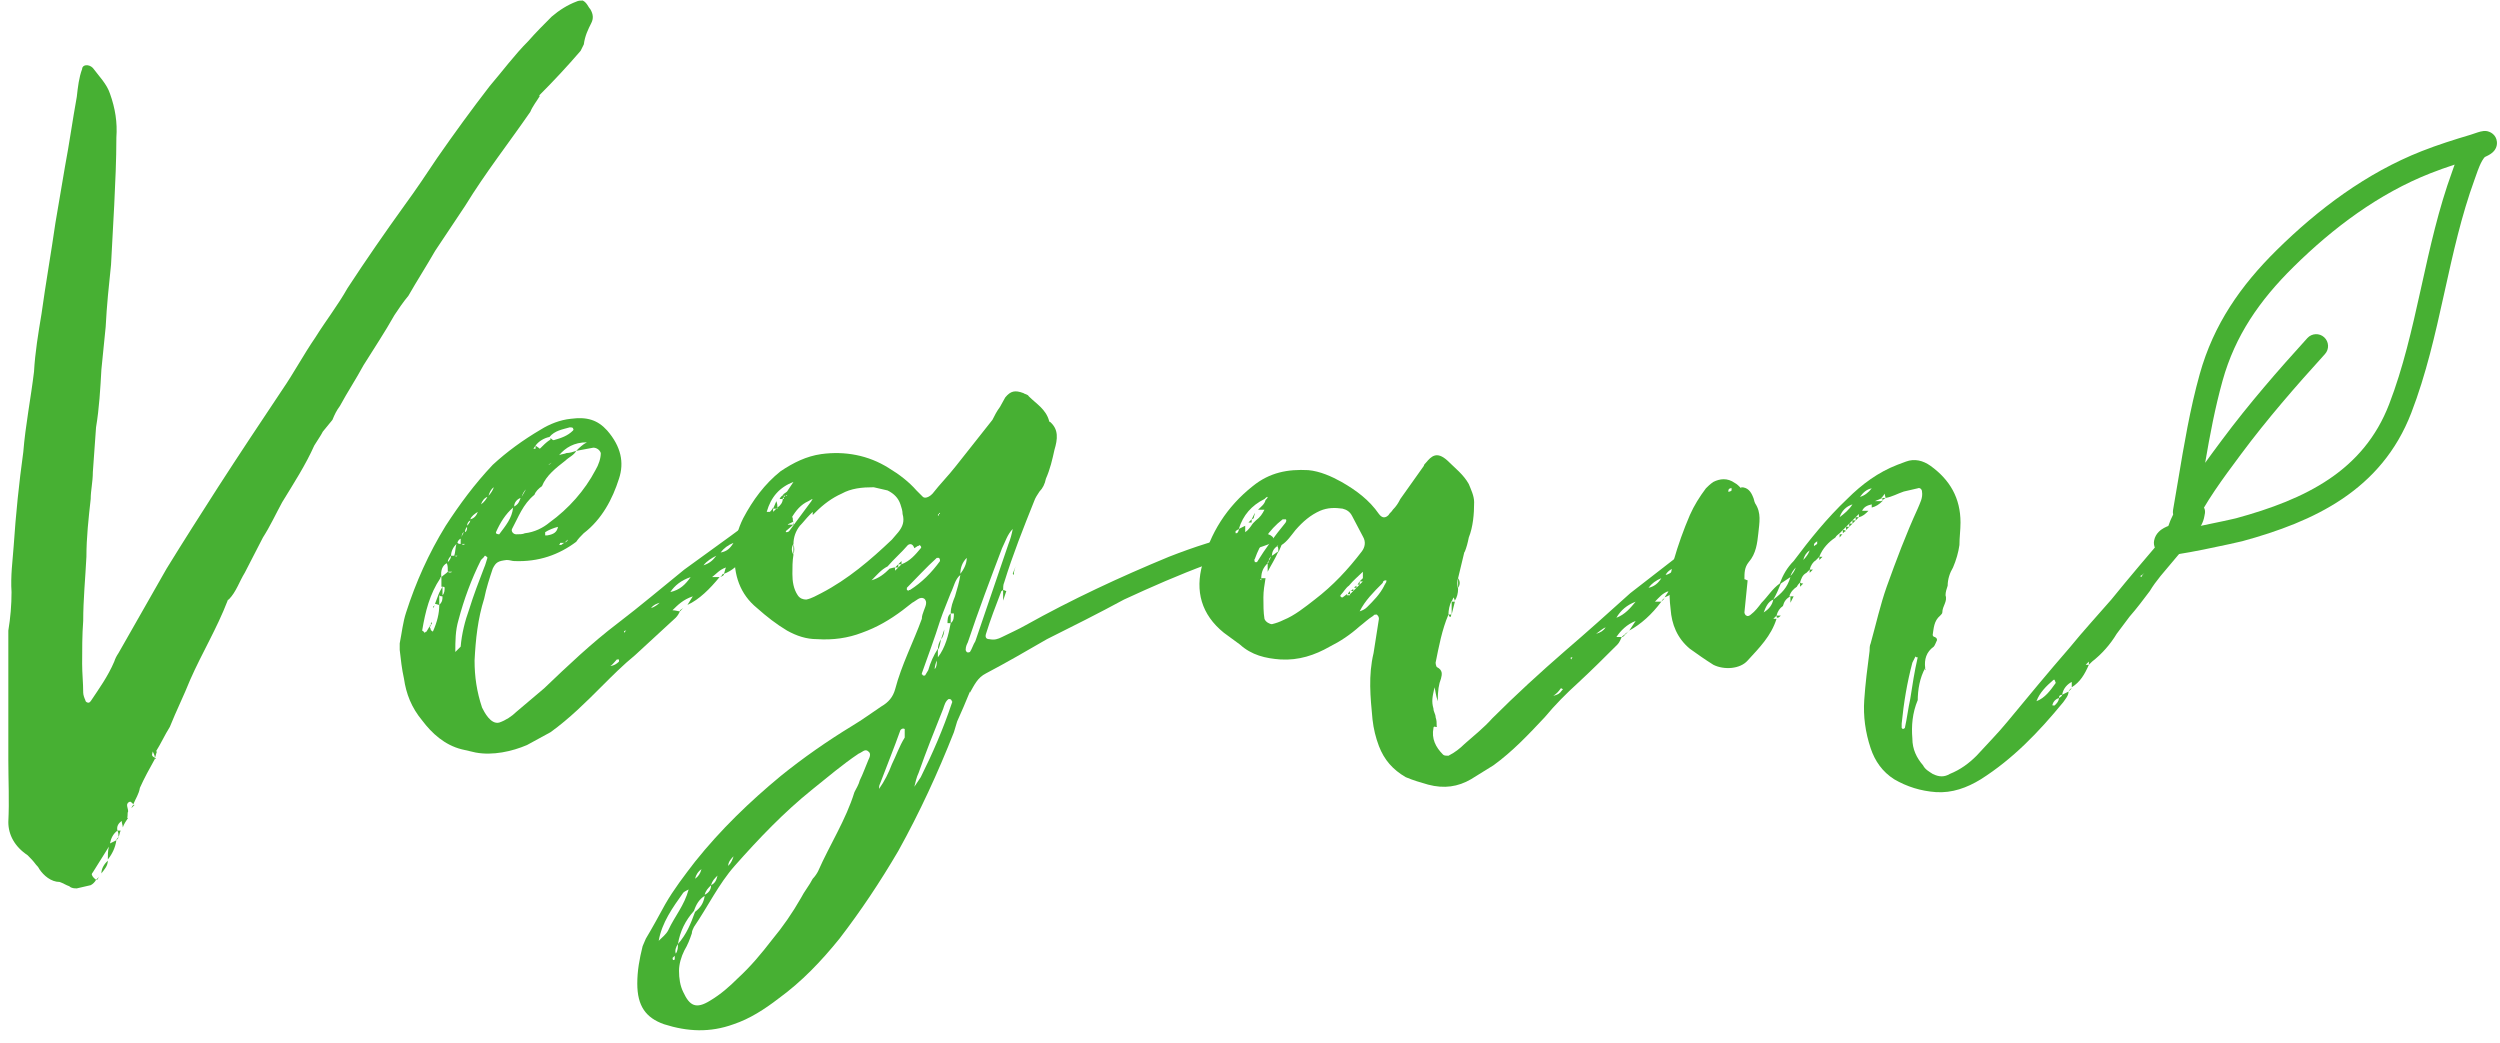 <?xml version="1.0" encoding="UTF-8"?> <svg xmlns="http://www.w3.org/2000/svg" width="187" height="78" viewBox="0 0 187 78" fill="none"> <path fill-rule="evenodd" clip-rule="evenodd" d="M183.607 12.312C182.994 12.513 182.391 12.726 181.797 12.96C177.948 14.476 174.535 17.021 171.55 19.968C169.012 22.473 167.189 25.105 166.25 28.47C165.689 30.481 165.302 32.535 164.946 34.619C165.337 34.073 165.732 33.543 166.116 33.027C166.147 32.985 166.178 32.944 166.209 32.902C168.198 30.229 170.375 27.728 172.591 25.288C172.922 24.924 173.484 24.897 173.847 25.227C174.211 25.558 174.238 26.12 173.908 26.483C171.705 28.908 169.573 31.36 167.635 33.964L167.592 34.022C166.276 35.79 164.962 37.554 164.066 39.444C164.197 39.418 164.33 39.392 164.464 39.365C165.132 39.232 165.81 39.088 166.336 38.973C166.599 38.916 166.823 38.866 166.988 38.828C167.07 38.81 167.137 38.794 167.186 38.783C167.223 38.774 167.244 38.769 167.251 38.767C167.255 38.766 167.256 38.766 167.255 38.767C172.48 37.341 176.786 35.214 178.705 30.243C179.759 27.511 180.411 24.634 181.065 21.679C181.088 21.576 181.111 21.473 181.134 21.369C181.76 18.534 182.402 15.631 183.42 12.84C183.446 12.766 183.476 12.682 183.508 12.59C183.539 12.503 183.572 12.409 183.607 12.312ZM162.137 39.751C162.137 39.751 162.138 39.751 162.14 39.751ZM162.552 38.489C162.528 38.378 162.524 38.261 162.545 38.143C162.675 37.409 162.799 36.665 162.924 35.916C163.362 33.289 163.812 30.595 164.537 27.993C165.582 24.247 167.612 21.357 170.3 18.703C173.395 15.648 177.004 12.937 181.145 11.305C182.35 10.831 183.579 10.442 184.791 10.082C184.835 10.069 184.911 10.043 185.023 10.005L185.031 10.002C185.131 9.968 185.251 9.927 185.359 9.893L185.364 9.892C185.442 9.868 185.617 9.813 185.774 9.8C185.812 9.796 185.94 9.786 186.092 9.824C186.235 9.86 186.718 10.043 186.77 10.615C186.789 10.827 186.729 10.991 186.689 11.077C186.647 11.167 186.599 11.233 186.569 11.27C186.509 11.344 186.449 11.397 186.417 11.424C186.309 11.513 186.203 11.577 186.12 11.621C186.055 11.656 185.985 11.689 185.943 11.708C185.935 11.712 185.928 11.715 185.923 11.718C185.892 11.732 185.873 11.742 185.862 11.748C185.732 11.89 185.602 12.113 185.468 12.425C185.369 12.657 185.29 12.882 185.207 13.12C185.17 13.227 185.131 13.335 185.09 13.449C184.114 16.127 183.494 18.928 182.86 21.796C182.841 21.885 182.821 21.974 182.801 22.063C182.151 25.003 181.473 28.008 180.364 30.883C178.127 36.68 173.086 39.019 167.723 40.482C167.572 40.523 166.158 40.84 164.813 41.109C164.135 41.244 163.452 41.372 162.935 41.45C162.683 41.487 162.442 41.517 162.254 41.526C162.172 41.53 162.037 41.534 161.902 41.511C161.847 41.501 161.686 41.472 161.52 41.362C161.428 41.301 161.299 41.192 161.209 41.014C161.112 40.823 161.092 40.618 161.127 40.436C161.232 39.876 161.667 39.599 161.866 39.491C161.984 39.426 162.1 39.378 162.181 39.346C162.185 39.344 162.188 39.343 162.191 39.342C162.191 39.341 162.191 39.34 162.192 39.34C162.218 39.278 162.243 39.209 162.274 39.124L162.277 39.114C162.291 39.077 162.306 39.035 162.321 38.995C162.337 38.953 162.359 38.898 162.384 38.843C162.439 38.724 162.495 38.606 162.552 38.489Z" fill="#47B033"></path> <path d="M44.151 0.68C43.99 0.52 43.91 0.2 43.59 0.04C43.43 0.04 43.27 0.04 43.11 0.12C42.47 0.36 41.83 0.76 41.27 1.24C40.71 1.8 40.07 2.44 39.51 3.08C38.47 4.121 37.59 5.321 36.629 6.441C35.269 8.201 33.989 9.962 32.709 11.802C31.909 13.002 31.108 14.202 30.228 15.402C28.788 17.403 27.348 19.483 25.988 21.564C25.267 22.844 24.387 23.964 23.587 25.244C22.707 26.524 21.987 27.885 21.107 29.165C19.506 31.565 17.906 33.966 16.306 36.446C15.026 38.446 13.745 40.447 12.465 42.527L8.865 48.848C8.705 49.088 8.625 49.248 8.545 49.488C8.065 50.608 7.424 51.489 6.784 52.449L6.704 52.529C6.624 52.609 6.384 52.529 6.384 52.369C6.304 52.209 6.224 51.969 6.224 51.809C6.224 51.089 6.144 50.368 6.144 49.648C6.144 48.608 6.144 47.488 6.224 46.448C6.224 44.847 6.384 43.247 6.464 41.647C6.464 40.207 6.624 38.766 6.784 37.326C6.784 36.686 6.944 36.046 6.944 35.326L7.184 31.965C7.424 30.525 7.504 29.085 7.584 27.645L7.905 24.444C7.985 22.844 8.145 21.323 8.305 19.803L8.545 15.322C8.625 13.642 8.705 11.962 8.705 10.282C8.785 9.161 8.625 8.121 8.225 7.001C7.985 6.281 7.424 5.721 6.944 5.081C6.624 4.761 6.144 4.841 6.144 5.161C5.904 5.801 5.824 6.521 5.744 7.241C5.424 9.001 5.184 10.762 4.864 12.442L4.144 16.683C3.824 18.923 3.424 21.163 3.104 23.484C2.864 24.924 2.624 26.364 2.544 27.805C2.304 29.805 1.903 31.805 1.743 33.806C1.423 36.126 1.183 38.446 1.023 40.847C0.943 41.967 0.783 43.087 0.863 44.287C0.863 45.248 0.783 46.208 0.623 47.168C0.623 47.968 0.623 48.768 0.623 49.568V56.849C0.623 58.37 0.703 59.89 0.623 61.49C0.623 62.45 1.103 63.331 2.064 63.971C2.304 64.211 2.464 64.371 2.704 64.691C2.784 64.771 2.864 64.851 2.944 65.011C3.264 65.491 3.824 65.971 4.464 65.971C4.704 66.051 4.944 66.211 5.184 66.291C5.344 66.451 5.584 66.451 5.744 66.451L6.784 66.211C6.944 66.131 7.104 65.971 7.184 65.811H7.264C7.344 65.731 7.344 65.651 7.424 65.571L7.184 65.811C7.104 65.731 6.944 65.651 6.864 65.411C6.864 65.331 6.944 65.251 6.944 65.251L8.145 63.331C8.065 63.651 8.065 63.971 8.065 64.291C8.385 63.891 8.625 63.41 8.705 62.85L8.225 63.09C8.305 62.69 8.465 62.37 8.785 62.13C8.705 61.81 8.865 61.57 9.105 61.41C9.105 61.57 9.185 61.73 9.185 61.89C9.265 61.65 9.425 61.41 9.585 61.17H9.505C9.585 61.01 9.505 60.85 9.585 60.69C9.585 60.53 9.505 60.37 9.505 60.21C9.505 60.13 9.585 59.97 9.745 59.97C9.825 59.97 9.905 60.13 10.065 60.21L9.985 60.13C10.145 59.73 10.385 59.41 10.465 58.93C10.785 58.21 11.185 57.489 11.585 56.769V56.689C11.345 56.529 11.345 56.529 11.425 56.209C11.505 56.369 11.585 56.529 11.585 56.689C11.665 56.529 11.665 56.369 11.745 56.209H11.665C12.065 55.569 12.305 55.009 12.705 54.369C13.185 53.169 13.745 52.049 14.226 50.848C15.106 48.848 16.226 47.008 17.026 44.927C17.026 44.847 17.106 44.847 17.106 44.847C17.666 44.287 17.906 43.487 18.306 42.847L19.666 40.207C20.227 39.327 20.627 38.446 21.107 37.566C21.987 36.126 22.867 34.766 23.507 33.325C23.747 32.925 23.987 32.605 24.147 32.285L24.867 31.405C25.027 31.005 25.187 30.685 25.427 30.365C25.988 29.325 26.628 28.365 27.188 27.325C27.988 26.044 28.788 24.844 29.508 23.564C29.828 23.084 30.148 22.604 30.548 22.124C31.188 21.003 31.909 19.883 32.549 18.763L34.789 15.402C36.309 12.922 38.069 10.682 39.67 8.361C39.83 7.961 40.15 7.561 40.39 7.161H40.31C41.43 6.041 42.47 4.921 43.431 3.801L43.67 3.32C43.751 2.68 43.99 2.2 44.231 1.72C44.391 1.4 44.391 1.08 44.151 0.68ZM11.665 56.769C11.665 56.769 11.665 56.689 11.585 56.689C11.585 56.769 11.665 56.769 11.665 56.769ZM9.825 60.45L10.065 60.21C9.905 60.21 9.905 60.29 9.825 60.45ZM9.025 62.13H8.785C8.865 62.29 8.865 62.45 8.865 62.61C8.945 62.45 8.945 62.29 9.025 62.13ZM8.865 62.61C8.785 62.69 8.705 62.77 8.705 62.85C8.785 62.77 8.865 62.69 8.865 62.61ZM8.065 64.371C7.824 64.611 7.584 64.931 7.584 65.331C7.824 65.011 8.065 64.771 8.065 64.371Z" fill="#47B033"></path> <path d="M59.343 39.006C59.263 38.926 59.343 38.766 59.263 38.686C58.702 38.366 58.142 38.126 57.502 38.446L55.902 39.166C54.302 40.367 52.701 41.487 51.181 42.607C49.501 43.967 47.901 45.328 46.22 46.608C44.22 48.128 42.46 49.808 40.699 51.489L38.619 53.249C38.299 53.569 37.819 53.889 37.339 54.049C36.699 54.209 36.219 53.249 36.059 52.929C35.658 51.729 35.498 50.608 35.498 49.408C35.578 47.808 35.739 46.288 36.219 44.767C36.379 43.967 36.619 43.247 36.859 42.527C37.099 42.047 37.259 41.967 37.899 41.887C38.139 41.887 38.299 41.967 38.459 41.967C40.299 42.047 41.819 41.487 43.1 40.527C43.26 40.287 43.42 40.127 43.66 39.887C45.02 38.846 45.82 37.326 46.3 35.806C46.7 34.606 46.46 33.406 45.42 32.205C44.7 31.405 43.9 31.165 42.7 31.325C41.9 31.405 41.099 31.725 40.459 32.125C39.099 32.925 37.899 33.806 36.859 34.766C35.498 36.206 34.378 37.726 33.338 39.327C32.058 41.407 31.098 43.567 30.378 45.808C30.138 46.528 30.058 47.328 29.898 48.128V48.608C29.978 49.328 30.058 50.048 30.218 50.768C30.378 51.889 30.778 52.929 31.578 53.889C32.298 54.849 33.258 55.729 34.538 56.049L35.578 56.289C36.859 56.529 38.299 56.209 39.419 55.729L41.179 54.769C42.62 53.729 43.82 52.529 45.02 51.328C45.82 50.528 46.62 49.728 47.501 49.008L50.541 46.208C50.701 46.048 50.781 45.888 50.861 45.728C50.701 45.728 50.541 45.648 50.301 45.648C50.701 45.248 51.101 44.847 51.821 44.607L51.421 45.248C52.301 44.847 53.101 44.047 53.822 43.167H53.261C53.581 42.927 53.822 42.607 54.302 42.447C54.222 42.607 54.222 42.767 54.142 42.927C54.782 42.687 55.182 42.287 55.582 41.807H55.022C55.182 41.567 55.502 41.487 55.822 41.327C55.902 41.247 55.982 41.167 56.062 41.087V41.327C56.622 41.247 56.862 41.007 57.102 40.607H56.542C56.702 40.607 56.862 40.527 57.022 40.447C57.102 40.527 57.102 40.607 57.102 40.607C58.062 40.367 58.702 39.807 59.343 39.246H58.862C59.022 39.166 59.263 39.086 59.343 39.006ZM40.059 33.325C40.299 33.005 40.699 32.765 41.099 32.685C41.499 32.205 42.06 32.125 42.62 31.965C42.7 31.965 42.86 31.965 42.86 32.045C42.94 32.125 42.86 32.205 42.86 32.205C42.46 32.605 41.98 32.765 41.419 32.925C41.34 32.925 41.26 32.845 41.179 32.765C41.179 32.845 41.179 32.925 41.099 32.925C40.859 33.085 40.619 33.325 40.379 33.566C40.299 33.486 40.139 33.406 40.059 33.325V33.566C39.979 33.566 39.979 33.566 39.899 33.566L40.059 33.325ZM39.979 37.006C40.059 36.766 40.299 36.526 40.539 36.366C40.859 35.566 41.58 35.006 42.3 34.446C42.54 34.206 42.94 34.046 43.1 33.725C42.86 33.806 42.62 33.886 42.38 33.886C42.22 33.966 41.98 33.966 41.819 34.046C42.3 33.486 42.94 33.085 43.9 33.085C43.58 33.245 43.34 33.486 43.1 33.725L44.38 33.486C44.62 33.486 44.86 33.645 44.94 33.886C44.94 34.286 44.78 34.766 44.54 35.166C43.74 36.686 42.54 38.046 41.099 39.086C40.619 39.486 39.979 39.807 39.259 39.887C39.099 39.967 38.859 39.967 38.619 39.967C38.379 39.967 38.219 39.727 38.299 39.566C38.779 38.686 39.099 37.726 39.979 37.006ZM41.26 34.606C41.179 34.686 41.099 34.766 41.019 34.766L41.26 34.606ZM36.939 36.446C36.859 36.686 36.699 36.926 36.539 37.086C36.619 36.846 36.699 36.606 36.939 36.446ZM39.339 36.606L39.019 37.166C39.099 36.926 39.179 36.766 39.339 36.606ZM36.459 37.166C36.379 37.326 36.219 37.566 35.979 37.726C36.059 37.486 36.219 37.246 36.459 37.166ZM38.939 37.246C38.859 37.486 38.779 37.726 38.459 37.886C38.459 37.566 38.699 37.326 38.939 37.246ZM37.099 39.807C37.419 39.086 37.819 38.446 38.379 37.966C38.299 38.766 37.819 39.327 37.339 39.967C37.339 39.967 37.179 39.967 37.099 39.887V39.807ZM35.739 38.286C35.658 38.526 35.498 38.766 35.178 38.846C35.258 38.606 35.498 38.446 35.739 38.286ZM35.178 38.926C35.178 39.006 35.098 39.166 34.938 39.327C34.938 39.166 35.018 39.006 35.178 38.926ZM59.343 39.006C59.343 39.086 59.343 39.166 59.343 39.246H59.422C59.343 39.166 59.343 39.086 59.343 39.006ZM34.938 39.407C34.938 39.566 34.938 39.727 34.778 39.807C34.778 39.647 34.858 39.486 34.938 39.407ZM40.939 40.047C40.859 40.047 40.779 40.047 40.779 40.047V39.807C41.019 39.647 41.419 39.486 41.739 39.407C41.66 39.807 41.419 39.967 40.939 40.047ZM34.698 39.807C34.618 39.967 34.538 40.047 34.538 40.207C34.538 40.047 34.538 39.887 34.698 39.807ZM55.182 40.367C55.342 40.207 55.582 40.047 55.902 39.967C55.742 40.207 55.502 40.287 55.182 40.367ZM34.458 40.287V40.687C34.378 40.687 34.298 40.687 34.218 40.607C34.218 40.527 34.298 40.367 34.458 40.287ZM42.22 40.607C42.14 40.607 42.14 40.687 42.06 40.687C42.06 40.767 41.9 40.767 41.819 40.767C41.9 40.687 41.9 40.607 41.9 40.607C41.98 40.607 42.14 40.607 42.22 40.607L42.46 40.367C42.46 40.527 42.3 40.527 42.22 40.607ZM53.902 41.327C54.142 41.007 54.462 40.767 54.862 40.607C54.622 41.007 54.382 41.247 53.902 41.327ZM33.738 41.567C33.738 41.727 33.658 41.887 33.498 42.047C33.498 41.887 33.578 41.727 33.738 41.567C33.738 41.247 33.898 40.927 34.138 40.687C34.058 41.007 34.058 41.327 33.978 41.567H33.738ZM34.778 40.687C34.698 40.767 34.618 40.767 34.538 40.687H34.778ZM55.822 41.407L55.902 41.487C55.902 41.487 55.982 41.487 56.062 41.407H55.822ZM55.902 41.487L55.822 41.567C55.742 41.647 55.662 41.727 55.582 41.807L55.902 41.567V41.487ZM34.458 48.368L34.058 48.768C34.058 47.968 34.058 47.168 34.298 46.368C34.698 44.847 35.258 43.327 35.979 41.887L36.219 41.647C36.219 41.567 36.299 41.567 36.299 41.567C36.379 41.647 36.459 41.647 36.459 41.727C36.379 41.967 36.299 42.287 36.219 42.447C35.819 43.487 35.419 44.527 35.098 45.568C34.778 46.448 34.538 47.408 34.458 48.368ZM34.218 41.567C34.138 41.647 34.058 41.647 34.058 41.567H34.218ZM52.621 42.287C52.861 41.967 53.261 41.727 53.581 41.567C53.342 41.887 53.101 42.127 52.621 42.287ZM33.498 42.767C33.338 42.927 33.178 43.007 33.018 43.167V43.887H33.098C33.178 43.887 33.258 43.887 33.258 43.967C33.258 44.127 33.258 44.367 33.098 44.527V43.887C33.018 44.047 32.858 44.287 32.778 44.527L32.538 45.167C32.618 45.167 32.778 45.248 32.858 45.248V44.527C32.938 44.607 33.018 44.607 33.098 44.607C33.098 44.847 33.098 45.007 32.858 45.248C32.858 45.888 32.698 46.528 32.378 47.248C32.298 47.168 32.218 47.168 32.218 47.088C32.218 47.008 32.138 46.928 32.138 46.848L31.898 47.248C31.818 47.248 31.818 47.328 31.738 47.328C31.738 47.248 31.578 47.168 31.578 47.168C31.818 45.728 32.138 44.447 32.938 43.247C32.938 43.167 32.938 43.167 33.018 43.167C32.938 42.687 33.098 42.287 33.418 42.127C33.498 42.287 33.498 42.527 33.498 42.767H33.818C33.738 42.847 33.578 42.847 33.498 42.767ZM53.822 43.167C53.902 43.167 54.062 43.087 54.142 43.007V42.927H54.062C53.982 43.087 53.902 43.167 53.822 43.167ZM50.141 44.287C50.461 43.807 50.941 43.407 51.661 43.167C51.261 43.727 50.861 44.127 50.141 44.287ZM48.701 45.487C48.861 45.248 49.101 45.167 49.341 45.087C49.181 45.248 48.941 45.407 48.701 45.487ZM32.458 45.487C32.458 45.407 32.458 45.328 32.538 45.248L32.378 45.407C32.378 45.407 32.458 45.407 32.458 45.487ZM50.861 45.648V45.728C50.941 45.648 51.021 45.568 51.101 45.487L50.861 45.648ZM32.298 46.688V46.528C32.218 46.608 32.218 46.688 32.218 46.768C32.218 46.688 32.298 46.688 32.298 46.688ZM32.218 46.768C32.218 46.768 32.138 46.768 32.138 46.848H32.218V46.768ZM46.7 47.328C46.62 47.168 46.78 47.168 46.86 47.168C46.78 47.168 46.78 47.248 46.7 47.328ZM46.3 49.488C46.14 49.648 45.9 49.808 45.66 49.808C45.82 49.728 45.98 49.488 46.14 49.328C46.22 49.328 46.3 49.328 46.3 49.328V49.488Z" fill="#47B033"></path> <path d="M94.877 39.967C94.317 39.727 93.757 39.807 93.197 39.887C91.197 40.287 89.276 40.927 87.436 41.647C83.755 43.167 80.155 44.847 76.714 46.768C76.154 47.088 75.594 47.328 74.954 47.648C74.634 47.808 74.394 47.888 73.994 47.808C73.754 47.808 73.674 47.648 73.754 47.408C74.074 46.368 74.474 45.328 74.874 44.287C74.874 44.207 74.954 44.207 75.034 44.127C75.034 43.967 75.034 43.727 75.114 43.567C75.754 41.487 76.554 39.486 77.354 37.486C77.434 37.246 77.594 37.006 77.754 36.766C77.994 36.526 78.154 36.206 78.234 35.806C78.554 35.086 78.715 34.366 78.874 33.645C79.115 32.845 79.195 32.125 78.554 31.565C78.474 31.565 78.474 31.485 78.474 31.485C78.234 30.605 77.514 30.205 76.954 29.645C76.874 29.485 76.634 29.485 76.554 29.405C75.914 29.165 75.594 29.245 75.194 29.725L74.794 30.445C74.554 30.765 74.394 31.085 74.234 31.405L71.513 34.846C70.953 35.566 70.313 36.206 69.753 36.926C69.673 37.006 69.593 37.086 69.433 37.166C69.273 37.246 69.113 37.246 69.033 37.166L68.553 36.686C67.993 36.046 67.272 35.486 66.472 35.006C64.952 34.046 63.192 33.726 61.432 33.966C60.311 34.126 59.351 34.606 58.391 35.246C57.191 36.206 56.311 37.406 55.591 38.766C55.191 39.566 54.95 40.447 54.95 41.327C54.87 43.007 55.351 44.447 56.631 45.487C57.351 46.128 58.071 46.688 58.871 47.168C59.591 47.568 60.311 47.808 61.111 47.808C62.312 47.888 63.432 47.728 64.472 47.328C65.592 46.928 66.552 46.368 67.513 45.648L68.233 45.087C68.553 44.927 68.793 44.607 69.113 44.767C69.433 45.007 69.193 45.407 69.113 45.648C69.033 45.888 68.953 46.048 68.953 46.288C68.313 48.048 67.433 49.728 66.953 51.569C66.793 52.129 66.472 52.529 65.912 52.849C65.192 53.329 64.552 53.809 63.752 54.289C61.912 55.409 60.071 56.689 58.391 58.05C56.071 59.97 53.91 62.05 51.99 64.451C51.19 65.491 50.39 66.531 49.75 67.651C49.27 68.531 48.789 69.412 48.309 70.212L48.069 70.772C47.829 71.732 47.669 72.612 47.669 73.572C47.669 75.252 48.309 76.133 49.67 76.613C51.43 77.173 53.11 77.253 54.87 76.613C56.071 76.213 57.191 75.493 58.231 74.692C59.991 73.412 61.432 71.892 62.792 70.212C64.392 68.131 65.832 65.971 67.192 63.651C68.793 60.77 70.153 57.81 71.353 54.769L71.593 53.969C71.913 53.249 72.233 52.529 72.553 51.729V51.809C72.874 51.248 73.114 50.688 73.754 50.368C75.274 49.568 76.794 48.688 78.314 47.808C80.235 46.848 82.155 45.888 84.075 44.847C86.156 43.887 88.156 43.007 90.316 42.207C91.117 41.807 92.077 41.567 92.957 41.327C93.597 41.167 94.317 40.927 94.957 40.687C95.117 40.607 95.197 40.527 95.277 40.367C95.277 40.207 95.117 40.047 94.877 39.967ZM58.151 37.966V38.046H58.071L57.831 38.286C57.831 38.206 57.831 38.126 57.831 38.046V37.966C57.751 38.126 57.671 38.206 57.591 38.286H57.351C57.671 37.166 58.311 36.446 59.351 36.046L58.871 36.766C58.791 36.846 58.631 36.926 58.551 37.006H58.631C58.471 37.086 58.391 37.166 58.311 37.326C58.391 37.326 58.471 37.326 58.551 37.326V37.246C58.551 37.246 58.631 37.246 58.631 37.166V37.086C58.711 37.086 58.711 37.086 58.791 37.086L58.871 37.006V37.086H58.791C58.711 37.086 58.711 37.166 58.631 37.166C58.631 37.246 58.631 37.246 58.631 37.326H58.551C58.551 37.566 58.391 37.806 58.151 37.966ZM61.432 44.367C61.111 44.527 60.712 44.767 60.311 44.847C60.071 44.847 59.831 44.767 59.671 44.527C59.351 44.047 59.271 43.487 59.271 42.927C59.271 42.447 59.271 41.967 59.351 41.487C59.191 41.247 59.191 40.927 59.351 40.687C59.351 40.207 59.511 39.727 59.831 39.327C60.071 39.086 60.311 38.766 60.551 38.526L60.791 38.286C60.791 38.366 60.791 38.446 60.791 38.526L61.032 38.286C61.592 37.726 62.232 37.246 62.952 36.926C63.672 36.526 64.472 36.446 65.352 36.446L66.392 36.686C66.873 36.926 67.192 37.246 67.353 37.726C67.433 37.966 67.513 38.206 67.513 38.446C67.673 39.006 67.513 39.407 67.192 39.807L66.712 40.367C65.112 41.887 63.432 43.327 61.432 44.367ZM58.791 39.807C58.791 39.727 58.711 39.647 58.791 39.566C58.871 39.327 59.031 39.006 59.191 38.766C59.511 38.206 59.911 37.726 60.471 37.486C60.631 37.406 60.711 37.326 60.791 37.326C60.711 37.406 60.712 37.486 60.631 37.566L59.031 39.727C58.951 39.807 58.871 39.807 58.791 39.807ZM58.071 37.486L57.831 38.046C57.911 38.046 57.991 38.046 58.071 38.046L58.151 37.966C58.151 37.806 58.151 37.726 58.071 37.486ZM70.233 38.446C70.233 38.366 70.233 38.366 70.313 38.366C70.313 38.366 70.313 38.446 70.233 38.446C70.233 38.606 70.153 38.606 70.153 38.526C70.153 38.526 70.153 38.446 70.233 38.446ZM72.954 47.968C72.793 48.208 72.713 48.528 72.553 48.768C72.553 48.768 72.393 48.848 72.313 48.768C72.313 48.768 72.233 48.688 72.233 48.608C72.233 48.368 72.313 48.208 72.393 48.048C73.194 45.648 74.074 43.327 74.954 41.007C75.194 40.527 75.354 39.967 75.754 39.566C75.674 39.967 75.594 40.287 75.434 40.687L72.954 47.968ZM59.351 40.687V41.487C59.431 41.247 59.431 40.927 59.351 40.687ZM67.433 42.207L67.192 42.447C67.112 42.527 67.032 42.607 66.953 42.687V42.447C66.793 42.447 66.632 42.527 66.552 42.527C66.152 42.927 65.752 43.247 65.192 43.407C65.592 43.007 65.912 42.607 66.392 42.367C66.873 41.807 67.433 41.327 67.913 40.767C68.153 40.607 68.313 40.767 68.393 41.007L68.633 40.847C68.713 40.847 68.793 40.767 68.793 40.767C68.873 40.847 68.953 40.927 68.873 41.007C68.473 41.487 68.073 41.967 67.433 42.207ZM68.073 44.127C67.993 44.127 67.993 44.127 67.913 44.207C67.913 44.127 67.833 44.127 67.833 44.127V43.967C68.553 43.247 69.273 42.447 70.073 41.727H70.233C70.313 41.807 70.313 41.887 70.313 41.967C69.673 42.847 68.953 43.567 68.073 44.127ZM72.313 41.727C72.313 42.207 72.073 42.607 71.833 42.927C71.833 42.447 71.993 42.047 72.313 41.727ZM67.192 42.207H67.433C67.433 42.127 67.433 42.047 67.433 41.967L67.192 42.207ZM66.953 42.447H67.192C67.192 42.367 67.192 42.287 67.192 42.207L66.953 42.447ZM75.754 42.927L75.834 43.007C75.834 42.687 75.914 42.447 76.074 42.207C75.914 42.447 75.834 42.687 75.754 42.927ZM71.113 46.608C70.953 47.488 70.713 48.448 70.153 49.168C70.153 49.008 70.153 48.768 70.153 48.608V48.528C69.833 49.008 69.593 49.568 69.433 50.128C69.353 50.288 69.273 50.368 69.193 50.528H69.033C69.033 50.528 69.033 50.448 68.953 50.448V50.368C69.433 49.008 69.913 47.728 70.313 46.448C70.553 45.728 70.873 45.007 71.113 44.367C71.353 43.887 71.433 43.327 71.833 43.007C71.753 43.567 71.593 44.047 71.433 44.607C71.273 45.007 71.113 45.407 71.113 45.888H71.353C71.353 46.128 71.353 46.448 71.113 46.608ZM75.274 44.207C75.354 44.047 75.434 43.807 75.514 43.647L75.274 44.207ZM75.274 44.207C75.194 44.207 75.114 44.127 75.034 44.127C75.034 44.367 75.034 44.687 75.034 44.927L75.274 44.207ZM70.873 46.608C70.953 46.608 71.033 46.608 71.113 46.608V45.888C70.873 46.048 70.873 46.368 70.873 46.608ZM70.393 47.808C70.553 47.648 70.633 47.328 70.633 47.088L70.393 47.808ZM70.153 48.608C70.313 48.368 70.313 48.128 70.393 47.808C70.233 48.048 70.153 48.288 70.153 48.608ZM69.913 50.048C69.913 49.888 69.993 49.568 70.073 49.408C70.073 49.648 70.073 49.888 69.913 50.048ZM71.193 52.609C70.553 54.529 69.753 56.369 68.873 58.13L68.393 58.85C68.473 58.53 68.553 58.13 68.713 57.81C69.273 56.209 69.913 54.609 70.553 53.009C70.633 52.769 70.713 52.449 70.953 52.289H71.033C71.113 52.289 71.193 52.369 71.193 52.449C71.273 52.449 71.193 52.609 71.193 52.609ZM66.712 57.169C66.472 57.81 66.152 58.45 65.752 59.01C65.752 58.85 65.752 58.77 65.832 58.61C66.312 57.33 66.873 55.969 67.353 54.609C67.433 54.529 67.513 54.449 67.673 54.529V54.689C67.673 54.769 67.673 54.849 67.673 54.929V55.169C67.272 55.809 67.032 56.529 66.712 57.169ZM64.952 56.849C64.712 57.41 64.552 57.89 64.312 58.37C64.232 58.69 64.072 58.93 63.912 59.25C63.272 61.33 62.072 63.17 61.191 65.171C61.111 65.331 60.952 65.571 60.791 65.731C60.551 66.211 60.151 66.691 59.911 67.171C59.271 68.291 58.551 69.332 57.751 70.292C56.951 71.332 56.151 72.292 55.191 73.172C54.55 73.812 53.91 74.372 53.11 74.852C52.07 75.493 51.59 75.252 51.11 74.212C50.87 73.732 50.79 73.172 50.79 72.612C50.79 72.132 50.95 71.572 51.19 71.092C51.43 70.692 51.59 70.292 51.75 69.812C51.75 69.651 51.83 69.492 51.91 69.332C52.95 67.811 53.75 66.131 54.95 64.771C56.791 62.69 58.631 60.77 60.711 59.09C61.912 58.13 63.032 57.169 64.232 56.369C64.472 56.289 64.712 55.969 64.952 56.209C65.192 56.369 65.032 56.689 64.952 56.849ZM54.87 64.051C54.791 64.291 54.71 64.531 54.47 64.771C54.47 64.451 54.71 64.211 54.87 64.051ZM52.47 65.011C52.39 65.331 52.23 65.571 51.99 65.731C52.07 65.411 52.23 65.171 52.47 65.011ZM53.67 65.491C53.59 65.811 53.51 66.051 53.19 66.211C53.19 66.531 53.03 66.771 52.71 66.931C52.79 66.611 52.95 66.451 53.19 66.211C53.27 65.891 53.43 65.731 53.67 65.491ZM49.27 70.372C49.51 69.011 50.31 67.891 51.11 66.771C51.19 66.691 51.35 66.611 51.51 66.531C51.19 67.731 50.47 68.531 49.99 69.572C49.83 69.892 49.51 70.132 49.27 70.372ZM50.55 71.332C50.47 71.092 50.55 70.852 50.71 70.612C50.87 69.652 51.27 68.851 51.91 68.131C52.07 67.651 52.31 67.251 52.71 67.011C52.63 67.571 52.39 67.891 51.99 68.211C51.67 69.091 51.35 69.892 50.71 70.612C50.71 70.852 50.71 71.092 50.55 71.332ZM50.39 71.812C50.31 71.812 50.31 71.732 50.31 71.652C50.39 71.572 50.39 71.572 50.47 71.492V71.732C50.47 71.732 50.47 71.812 50.39 71.812Z" fill="#47B033"></path> <path d="M129.708 40.527C129.628 40.447 129.708 40.287 129.628 40.207C129.148 39.807 128.668 39.566 128.028 39.887C127.548 40.207 126.987 40.367 126.587 40.767L121.947 44.367C120.346 45.808 118.746 47.248 117.066 48.688C115.226 50.288 113.385 51.969 111.625 53.729C110.985 54.449 110.265 55.009 109.545 55.649C109.225 55.969 108.824 56.289 108.344 56.529C108.184 56.529 108.024 56.529 107.944 56.449C107.384 55.889 107.064 55.249 107.224 54.449C107.224 54.209 107.544 54.529 107.464 54.289C107.464 54.049 107.464 53.889 107.384 53.649C107.384 53.409 107.224 53.249 107.224 53.009C107.064 52.449 107.144 52.129 107.304 51.408C107.384 51.729 107.384 51.969 107.544 52.449C107.544 51.648 107.624 51.169 107.784 50.768C107.864 50.448 107.944 50.128 107.464 49.888C107.464 49.888 107.384 49.728 107.384 49.568C107.624 48.368 107.864 47.088 108.344 45.968C108.344 45.648 108.424 45.248 108.584 44.927V45.007C108.664 44.847 108.664 44.767 108.744 44.687C108.744 44.767 108.824 44.847 108.824 45.007V44.927C108.984 44.687 109.065 44.367 109.065 44.047C108.985 43.727 108.985 43.487 109.065 43.247L109.545 41.247V41.327C109.705 40.927 109.785 40.607 109.865 40.207C110.185 39.407 110.265 38.446 110.265 37.566C110.265 37.086 110.025 36.606 109.865 36.206C109.465 35.486 108.824 35.006 108.264 34.446C107.464 33.726 107.064 34.126 106.664 34.606C106.584 34.686 106.504 34.766 106.504 34.846L104.744 37.326C104.584 37.646 104.424 37.886 104.184 38.126C104.104 38.286 103.944 38.366 103.864 38.526C103.624 38.766 103.384 38.766 103.144 38.446C102.423 37.406 101.463 36.686 100.343 36.046C99.623 35.646 98.743 35.246 97.863 35.166C96.342 35.086 94.982 35.326 93.702 36.366C91.782 37.886 90.501 39.887 89.941 42.207C89.381 44.207 89.861 45.968 91.542 47.328L92.742 48.208C93.622 49.008 94.662 49.248 95.782 49.328C97.142 49.408 98.343 49.008 99.463 48.368C100.263 47.968 100.983 47.488 101.703 46.848C102.023 46.608 102.343 46.288 102.743 46.048C102.743 45.968 102.903 45.968 102.983 45.968C103.064 46.048 103.144 46.128 103.144 46.288L102.743 48.848C102.343 50.528 102.503 52.129 102.663 53.809C102.743 54.529 102.903 55.169 103.144 55.809C103.544 56.849 104.184 57.569 105.144 58.13C105.704 58.37 106.264 58.53 106.824 58.69C108.024 59.01 109.064 58.85 110.025 58.29L111.705 57.249C113.145 56.209 114.345 54.929 115.546 53.649C116.346 52.689 117.146 51.889 118.026 51.088C119.066 50.128 120.026 49.168 120.987 48.208C121.147 48.048 121.227 47.808 121.307 47.648H120.906C121.227 47.168 121.707 46.688 122.347 46.448L121.867 47.168C122.747 46.688 123.547 45.968 124.267 45.007H123.787C124.107 44.687 124.347 44.367 124.827 44.207C124.747 44.207 124.747 44.287 124.747 44.287L124.827 44.207L124.507 44.687C125.147 44.447 125.627 43.967 126.027 43.487H125.467C125.707 43.247 125.947 43.087 126.267 43.007C126.347 42.927 126.427 42.847 126.507 42.767V43.007C126.907 42.927 127.228 42.607 127.468 42.287H126.987C127.148 42.207 127.308 42.127 127.468 42.047V42.287C128.348 41.967 128.988 41.327 129.708 40.847C129.548 40.767 129.388 40.767 129.228 40.767L129.708 40.527ZM93.142 39.807C93.142 39.647 93.142 39.486 93.142 39.327L92.662 39.566C92.662 39.647 92.662 39.727 92.582 39.807C92.582 39.887 92.502 39.887 92.422 39.887C92.422 39.807 92.422 39.727 92.422 39.727L92.662 39.566C92.982 38.526 93.622 37.806 94.582 37.326C94.662 37.246 94.742 37.166 94.822 37.166C94.822 37.246 94.742 37.326 94.662 37.406C94.582 37.726 94.342 37.886 94.102 38.126H94.582C94.422 38.446 94.262 38.686 93.942 38.926L93.702 39.166C93.542 39.407 93.382 39.647 93.142 39.807ZM98.343 44.847C97.623 45.407 96.823 46.048 96.022 46.368C95.702 46.528 95.462 46.608 95.142 46.688C94.982 46.688 94.662 46.528 94.582 46.288C94.502 45.808 94.502 45.248 94.502 44.687C94.502 44.207 94.582 43.727 94.662 43.247C94.502 43.247 94.422 43.247 94.342 43.247V43.407C94.182 43.327 94.342 43.327 94.342 43.247C94.342 42.767 94.502 42.447 94.822 42.127V42.047L94.902 41.967C94.902 41.807 94.982 41.727 95.062 41.647C95.062 41.567 95.062 41.567 95.062 41.567H95.142C95.142 41.247 95.302 41.007 95.542 40.847C95.542 40.767 95.542 40.767 95.542 40.767H95.622C95.622 40.767 95.542 40.767 95.542 40.847C95.622 40.927 95.622 41.087 95.622 41.247C95.462 41.327 95.302 41.487 95.142 41.567C95.142 41.567 95.062 41.567 95.062 41.647C95.062 41.727 94.982 41.807 94.902 41.967V42.047L94.822 42.127V42.767C95.062 42.287 95.382 41.807 95.622 41.247V41.327L95.862 40.767C96.262 40.527 96.582 40.047 96.903 39.647C97.463 39.006 98.023 38.526 98.743 38.206C99.303 37.966 99.863 37.966 100.423 38.046C100.743 38.126 100.983 38.286 101.143 38.606L101.943 40.127C102.183 40.527 102.103 40.927 101.863 41.247C100.823 42.607 99.703 43.807 98.343 44.847ZM93.782 38.766C93.782 38.606 93.862 38.526 93.862 38.366L93.622 38.846C93.702 38.846 93.702 38.766 93.782 38.766ZM93.622 39.086V38.846C93.542 38.926 93.462 39.006 93.382 39.086H93.622ZM93.862 42.047C93.862 41.967 93.782 41.887 93.862 41.807C94.262 40.687 94.902 39.647 95.942 38.846H96.182C96.262 38.926 96.182 39.086 96.102 39.166C95.382 40.047 94.662 41.007 94.022 42.047H93.862ZM125.867 41.967C126.027 41.807 126.187 41.647 126.507 41.567C126.267 41.807 126.107 41.967 125.867 41.967ZM125.467 42.367C125.227 42.607 124.987 42.927 124.587 43.007C124.747 42.687 125.067 42.527 125.467 42.367ZM100.983 44.447V44.527H100.743C100.743 44.527 100.743 44.447 100.823 44.447C100.743 44.447 100.743 44.447 100.743 44.447L100.423 44.687C100.343 44.687 100.343 44.687 100.263 44.607V44.527C100.503 44.287 100.663 43.967 100.903 43.807C101.223 43.407 101.623 43.087 101.943 42.767V43.247C101.863 43.327 101.783 43.407 101.703 43.487H101.943C101.863 43.567 101.783 43.647 101.703 43.727L101.463 43.967C101.383 44.047 101.303 44.127 101.223 44.207L100.983 44.447ZM126.267 43.247L126.507 43.007C126.427 43.007 126.347 43.007 126.267 43.007V43.247ZM109.065 43.247V43.967C109.225 43.727 109.225 43.487 109.065 43.247ZM123.307 43.967C123.547 43.647 123.867 43.407 124.267 43.247C124.027 43.647 123.707 43.887 123.307 43.967ZM103.624 43.647C103.624 43.727 103.544 43.727 103.544 43.807C103.224 44.447 102.743 44.927 102.263 45.407C102.103 45.568 101.943 45.648 101.703 45.728C102.103 44.927 102.743 44.287 103.384 43.647C103.384 43.647 103.464 43.567 103.464 43.487C103.544 43.407 103.624 43.407 103.704 43.407C103.704 43.487 103.704 43.567 103.624 43.647ZM101.703 43.727V43.487C101.623 43.567 101.623 43.647 101.543 43.727H101.703ZM101.303 43.967C101.383 43.967 101.383 43.967 101.463 43.967V43.807C101.383 43.887 101.303 43.887 101.303 43.967ZM100.983 44.207C101.063 44.207 101.143 44.207 101.223 44.207V44.047C101.143 44.127 101.063 44.207 100.983 44.207ZM100.823 44.447C100.823 44.447 100.903 44.447 100.983 44.447V44.207C100.903 44.287 100.823 44.367 100.823 44.447ZM124.267 45.007L124.507 44.767C124.427 44.767 124.347 44.847 124.267 45.007ZM108.584 45.968L108.824 45.007C108.744 45.007 108.664 45.007 108.584 45.007V45.968ZM120.906 46.208C121.227 45.648 121.707 45.248 122.347 45.007C121.947 45.487 121.547 45.968 120.906 46.208ZM108.424 46.128C108.584 46.208 108.504 45.968 108.584 45.968C108.504 45.968 108.424 45.968 108.344 45.968L108.424 46.128ZM120.106 46.928C119.946 47.168 119.706 47.328 119.386 47.408C119.626 47.248 119.866 47.008 120.106 46.928ZM121.627 47.408L121.867 47.168C121.787 47.248 121.707 47.328 121.547 47.408H121.627ZM121.387 47.648L121.627 47.408C121.467 47.488 121.387 47.568 121.307 47.648H121.387ZM117.546 49.328C117.386 49.168 117.546 49.168 117.626 49.168C117.626 49.168 117.546 49.248 117.546 49.328ZM116.826 51.648C116.666 51.889 116.506 51.969 116.186 52.049C116.426 51.889 116.586 51.729 116.746 51.489C116.826 51.489 116.826 51.489 116.906 51.569L116.826 51.648Z" fill="#47B033"></path> <path d="M164.729 37.806C164.409 37.646 164.169 37.646 163.849 37.966C163.769 37.966 163.769 38.046 163.769 38.046L162.088 39.887C160.728 41.487 159.288 43.167 157.928 44.847C156.888 46.048 155.847 47.168 154.807 48.448C153.207 50.288 151.687 52.129 150.166 53.969C149.446 54.849 148.646 55.649 147.846 56.529C147.286 57.09 146.646 57.569 145.846 57.89C145.446 58.13 145.046 58.13 144.565 57.89C144.325 57.73 144.005 57.569 143.845 57.249C143.365 56.689 143.045 56.049 143.045 55.249C142.965 54.289 143.045 53.329 143.445 52.369V52.449C143.445 51.569 143.605 50.688 144.005 49.968C143.925 49.328 144.085 48.768 144.645 48.368C144.725 48.288 144.806 48.048 144.886 47.888C144.886 47.808 144.886 47.728 144.725 47.648C144.645 47.648 144.565 47.568 144.565 47.488C144.645 47.008 144.645 46.448 145.126 46.048C145.206 45.968 145.286 45.888 145.286 45.808C145.286 45.328 145.686 45.007 145.526 44.527C145.526 44.287 145.606 44.047 145.686 43.807C145.686 43.327 145.846 42.847 146.086 42.447C146.326 41.887 146.486 41.327 146.566 40.767C146.566 40.207 146.646 39.647 146.646 39.086C146.646 37.246 145.846 35.886 144.405 34.846C143.845 34.446 143.205 34.286 142.565 34.526L141.925 34.766C140.485 35.326 139.285 36.206 138.164 37.326C136.644 38.766 135.364 40.367 134.164 41.967C133.684 42.447 133.364 43.007 133.124 43.647C132.563 44.047 132.243 44.607 131.763 45.087C131.523 45.407 131.283 45.728 130.963 45.968C130.883 46.048 130.723 46.128 130.643 46.048C130.563 46.048 130.483 45.888 130.483 45.808L130.723 43.407C130.643 43.407 130.563 43.327 130.483 43.327C130.483 42.847 130.483 42.447 130.803 42.047C131.363 41.407 131.443 40.607 131.523 39.887C131.603 39.086 131.763 38.366 131.283 37.646C131.203 37.486 131.203 37.326 131.123 37.166C130.963 36.766 130.723 36.446 130.243 36.446V36.526C130.083 36.366 129.923 36.206 129.763 36.126C129.203 35.726 128.643 35.806 128.163 36.046C127.923 36.206 127.763 36.366 127.603 36.526C127.123 37.166 126.722 37.806 126.402 38.526C125.922 39.647 125.522 40.767 125.202 41.887C124.882 43.087 124.802 44.287 124.962 45.568C125.042 46.688 125.442 47.728 126.402 48.528C126.963 48.928 127.523 49.328 128.163 49.728C128.963 50.128 130.163 50.048 130.723 49.408C131.603 48.448 132.483 47.568 132.884 46.288C132.804 46.288 132.723 46.288 132.643 46.288L132.884 46.048C132.964 45.728 133.124 45.487 133.364 45.328C133.444 45.007 133.604 44.767 133.924 44.607H133.844C133.924 44.287 134.164 44.047 134.404 43.887C134.484 43.727 134.564 43.647 134.644 43.567C134.724 43.327 134.804 43.007 135.124 42.847L135.364 42.607C135.444 42.287 135.604 42.047 135.844 41.887L136.084 41.647C136.324 41.007 136.804 40.527 137.284 40.207C137.364 40.047 137.524 39.967 137.604 39.887L137.844 39.647C137.924 39.566 138.004 39.486 138.084 39.407L138.324 39.166C138.404 39.086 138.484 39.006 138.564 38.926L138.805 38.686C138.885 38.606 138.965 38.526 139.045 38.446V38.686C139.365 38.606 139.525 38.446 139.765 38.206H139.285C139.445 37.886 139.685 37.806 140.005 37.726V37.966C140.325 37.886 140.565 37.726 140.805 37.486V37.406L140.725 37.486C140.565 37.486 140.405 37.486 140.245 37.486L140.805 37.246H140.725C140.805 37.166 140.885 37.086 140.965 36.926L141.045 37.246C141.525 37.166 141.925 36.926 142.405 36.766L143.445 36.526C143.605 36.446 143.765 36.606 143.765 36.766C143.845 37.246 143.605 37.646 143.445 38.046C142.565 39.967 141.845 41.887 141.125 43.887C140.645 45.248 140.325 46.688 139.925 48.128C139.845 48.288 139.845 48.528 139.845 48.688C139.685 49.888 139.525 51.169 139.445 52.369C139.365 53.569 139.525 54.769 139.925 55.969C140.245 56.929 140.805 57.73 141.685 58.29C142.645 58.85 143.685 59.17 144.806 59.25C146.006 59.33 147.126 58.93 148.166 58.29C150.566 56.769 152.487 54.769 154.327 52.529C154.487 52.289 154.727 52.049 154.727 51.729L154.247 51.969C154.247 52.049 154.167 52.129 154.007 52.209C154.007 52.449 153.847 52.609 153.687 52.769C153.607 52.769 153.607 52.769 153.527 52.769V52.689C153.607 52.449 153.767 52.289 154.007 52.209C154.007 52.049 154.087 51.969 154.247 51.969C154.327 51.489 154.647 51.169 154.967 51.008V51.408C155.607 51.008 155.927 50.448 156.247 49.728C156.167 49.728 156.087 49.728 156.007 49.728L156.247 49.488C156.247 49.568 156.247 49.648 156.247 49.728L156.487 49.488C157.208 48.928 157.848 48.208 158.328 47.408L159.288 46.128C159.848 45.487 160.328 44.847 160.808 44.207C161.048 43.807 161.288 43.487 161.608 43.087C162.488 42.047 163.369 41.007 164.249 39.887C164.569 39.486 164.809 39.086 164.889 38.606C164.969 38.286 164.969 38.046 164.729 37.806ZM129.363 36.766C129.283 36.846 129.283 36.766 129.283 36.686C129.283 36.606 129.363 36.526 129.443 36.526C129.523 36.446 129.523 36.526 129.523 36.686C129.523 36.686 129.443 36.766 129.363 36.766ZM139.125 37.166C139.365 36.846 139.605 36.606 140.005 36.526C139.765 36.846 139.445 37.086 139.125 37.166ZM140.805 37.406L141.045 37.246C140.965 37.246 140.885 37.246 140.805 37.246V37.406ZM137.604 38.686C137.764 38.206 138.084 37.886 138.564 37.726C138.324 38.126 137.924 38.446 137.604 38.686ZM138.805 38.926L139.045 38.686C138.965 38.686 138.885 38.686 138.805 38.686V38.926ZM138.564 39.166L138.805 38.926C138.724 38.926 138.644 38.926 138.564 38.926V39.166ZM138.324 39.407L138.564 39.166C138.484 39.166 138.404 39.166 138.324 39.166V39.407ZM138.084 39.647L138.324 39.407C138.244 39.407 138.164 39.407 138.084 39.407V39.647ZM138.084 39.727C138.004 39.647 137.924 39.647 137.844 39.647V39.887C137.924 39.807 138.004 39.727 138.084 39.727ZM137.604 40.207C137.684 40.127 137.764 39.967 137.844 39.967C137.764 39.967 137.684 39.967 137.604 39.967V40.207ZM135.924 40.687L135.684 40.847C135.684 40.687 135.684 40.687 135.764 40.607C135.844 40.527 135.924 40.527 135.924 40.447V40.687ZM134.884 41.887C134.964 41.567 135.124 41.327 135.364 41.167C135.284 41.407 135.124 41.647 134.884 41.887ZM136.324 41.647H136.084C136.084 41.727 136.084 41.807 136.084 41.887L136.324 41.647ZM133.924 43.087C134.004 42.847 134.164 42.607 134.324 42.447C134.244 42.687 134.084 42.927 133.924 43.087ZM135.604 42.607H135.364C135.364 42.687 135.364 42.767 135.364 42.847L135.604 42.607ZM160.168 43.167L160.088 43.087C160.248 43.007 160.328 42.927 160.408 42.847C160.328 42.927 160.248 43.007 160.168 43.167ZM132.643 44.847C132.563 45.248 132.323 45.568 131.923 45.808C132.083 45.407 132.243 45.007 132.643 44.847C132.884 44.447 133.044 44.047 133.204 43.647L133.924 43.167C133.684 43.967 133.284 44.367 132.643 44.847ZM134.884 43.647C134.804 43.647 134.724 43.647 134.644 43.567C134.644 43.647 134.644 43.807 134.644 43.887L134.884 43.647ZM134.164 44.607H133.924C133.924 44.767 133.924 44.927 133.924 45.087L134.164 44.607ZM132.964 46.208C133.044 46.208 133.124 46.128 133.204 46.048H132.884C132.884 46.128 132.884 46.208 132.964 46.208ZM142.485 54.449C142.485 54.449 142.405 54.529 142.325 54.529L142.245 54.449V54.129C142.405 52.529 142.645 51.089 143.045 49.568L143.285 49.088C143.285 49.168 143.365 49.168 143.445 49.168C143.205 50.208 143.045 51.248 142.885 52.289C142.725 53.009 142.645 53.729 142.485 54.449ZM144.085 50.128C144.005 50.128 144.005 50.048 144.005 49.968C144.005 50.048 143.925 50.128 144.085 50.128ZM152.327 52.449C152.567 51.809 153.047 51.328 153.607 50.848H153.687C153.687 50.928 153.767 51.008 153.767 51.088C153.367 51.648 152.967 52.209 152.327 52.449ZM154.727 51.729L154.967 51.489C154.887 51.489 154.807 51.569 154.727 51.729Z" fill="#47B033"></path> </svg> 